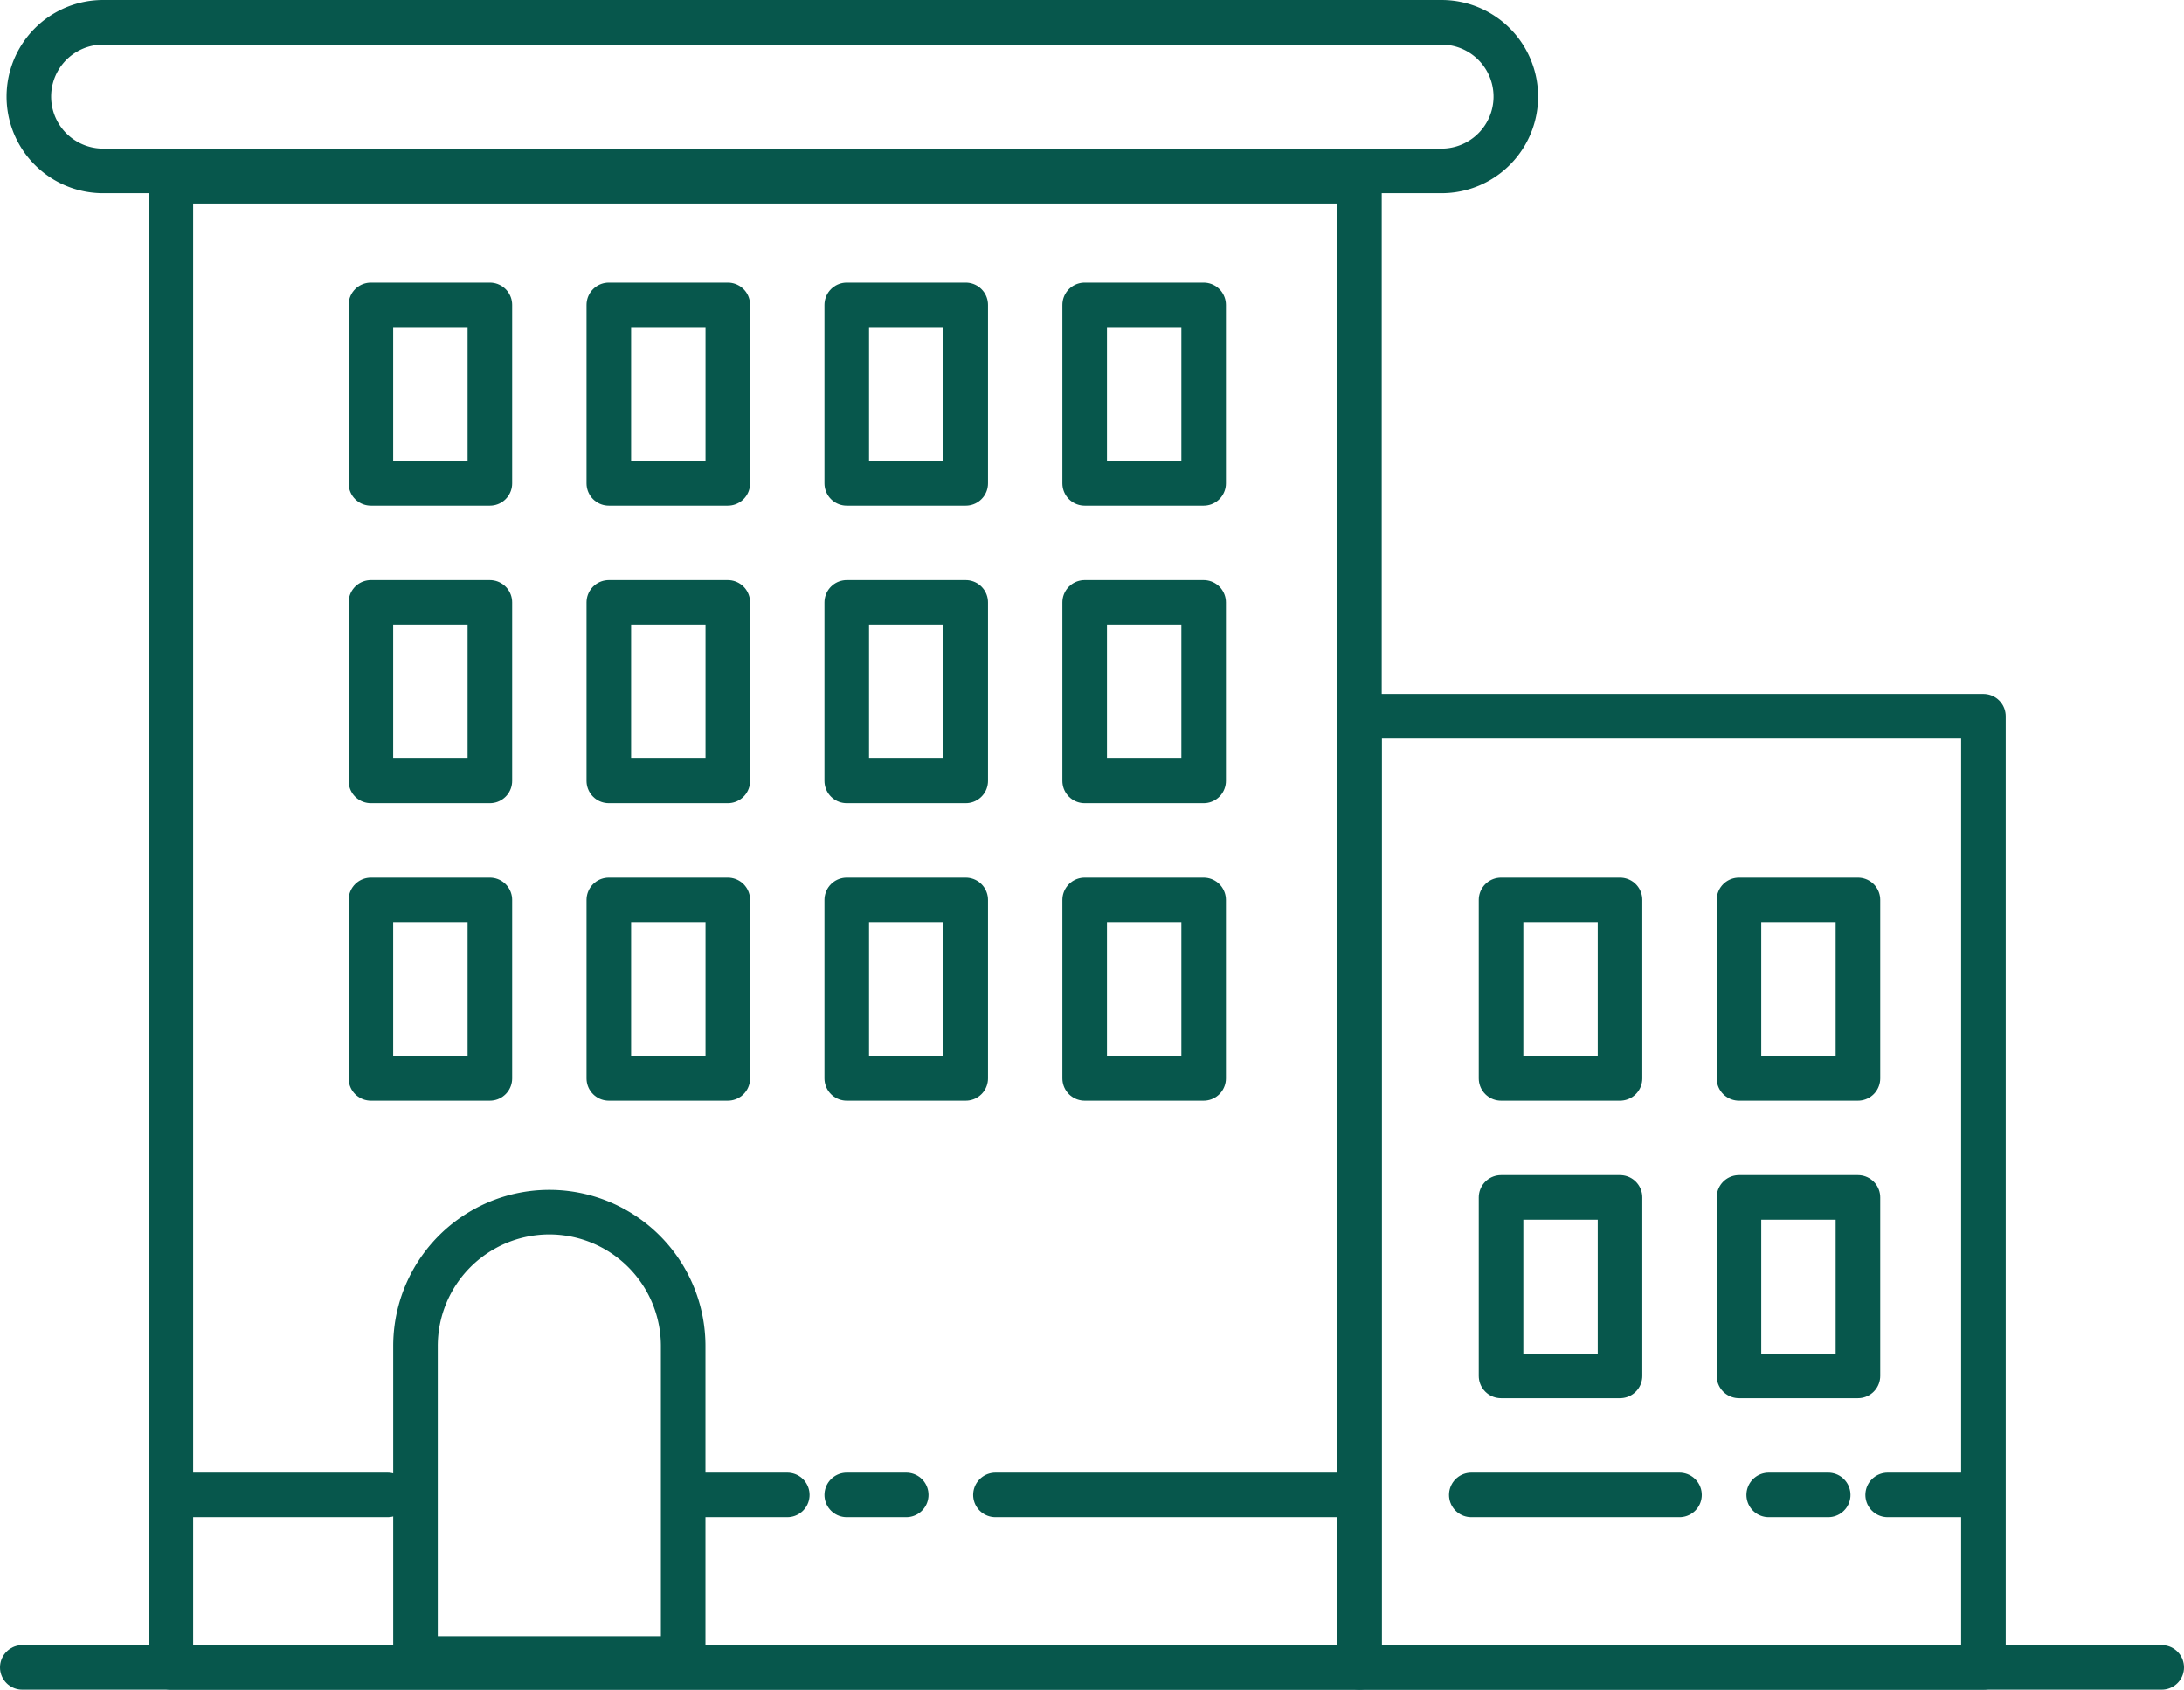<svg xmlns="http://www.w3.org/2000/svg" width="73.5" height="56.848" viewBox="0 0 73.5 56.848"><g transform="translate(0.75 -20.78)"><path d="M62.542,35a2.5,2.5,0,0,0,0-5H17.5a2.5,2.5,0,1,0,0,5Z" transform="translate(-14.779 -8.47)" fill="none" stroke="#07574c" stroke-linecap="round" stroke-linejoin="round" stroke-miterlimit="10" stroke-width="1.5"/><rect width="40" height="50" transform="translate(5 26.878)" fill="none" stroke="#07574c" stroke-linecap="round" stroke-linejoin="round" stroke-miterlimit="10" stroke-width="1.5"/><line x2="72" transform="translate(0 76.878)" fill="none" stroke="#07574c" stroke-linecap="round" stroke-linejoin="round" stroke-miterlimit="10" stroke-width="1.5"/><rect width="4.004" height="6.005" transform="translate(35.753 31.039)" fill="none" stroke="#07574c" stroke-linecap="round" stroke-linejoin="round" stroke-miterlimit="10" stroke-width="1.5"/><rect width="4.004" height="6.005" transform="translate(27.746 31.039)" fill="none" stroke="#07574c" stroke-linecap="round" stroke-linejoin="round" stroke-miterlimit="10" stroke-width="1.5"/><rect width="4.004" height="6.005" transform="translate(35.753 41.048)" fill="none" stroke="#07574c" stroke-linecap="round" stroke-linejoin="round" stroke-miterlimit="10" stroke-width="1.5"/><rect width="4.004" height="6.005" transform="translate(27.746 41.048)" fill="none" stroke="#07574c" stroke-linecap="round" stroke-linejoin="round" stroke-miterlimit="10" stroke-width="1.5"/><rect width="4.004" height="6.005" transform="translate(35.753 51.057)" fill="none" stroke="#07574c" stroke-linecap="round" stroke-linejoin="round" stroke-miterlimit="10" stroke-width="1.5"/><rect width="4.004" height="6.005" transform="translate(27.746 51.057)" fill="none" stroke="#07574c" stroke-linecap="round" stroke-linejoin="round" stroke-miterlimit="10" stroke-width="1.5"/><rect width="4.004" height="6.005" transform="translate(11.732 31.039)" fill="none" stroke="#07574c" stroke-linecap="round" stroke-linejoin="round" stroke-miterlimit="10" stroke-width="1.5"/><rect width="4.004" height="6.005" transform="translate(11.732 41.048)" fill="none" stroke="#07574c" stroke-linecap="round" stroke-linejoin="round" stroke-miterlimit="10" stroke-width="1.5"/><rect width="4.004" height="6.005" transform="translate(11.732 51.057)" fill="none" stroke="#07574c" stroke-linecap="round" stroke-linejoin="round" stroke-miterlimit="10" stroke-width="1.5"/><rect width="4.004" height="6.005" transform="translate(19.739 31.039)" fill="none" stroke="#07574c" stroke-linecap="round" stroke-linejoin="round" stroke-miterlimit="10" stroke-width="1.5"/><rect width="4.004" height="6.005" transform="translate(19.739 41.048)" fill="none" stroke="#07574c" stroke-linecap="round" stroke-linejoin="round" stroke-miterlimit="10" stroke-width="1.5"/><rect width="4.004" height="6.005" transform="translate(19.739 51.057)" fill="none" stroke="#07574c" stroke-linecap="round" stroke-linejoin="round" stroke-miterlimit="10" stroke-width="1.5"/><rect width="4.004" height="6.005" transform="translate(49.766 51.057)" fill="none" stroke="#07574c" stroke-linecap="round" stroke-linejoin="round" stroke-miterlimit="10" stroke-width="1.5"/><rect width="4.004" height="6.005" transform="translate(49.766 61.066)" fill="none" stroke="#07574c" stroke-linecap="round" stroke-linejoin="round" stroke-miterlimit="10" stroke-width="1.5"/><rect width="4.004" height="6.005" transform="translate(57.773 51.057)" fill="none" stroke="#07574c" stroke-linecap="round" stroke-linejoin="round" stroke-miterlimit="10" stroke-width="1.5"/><rect width="4.004" height="6.005" transform="translate(57.773 61.066)" fill="none" stroke="#07574c" stroke-linecap="round" stroke-linejoin="round" stroke-miterlimit="10" stroke-width="1.5"/><path d="M28,74.5a4.5,4.5,0,1,1,9.008,0V85.013H28Z" transform="translate(-14.767 -8.434)" fill="none" stroke="#07574c" stroke-linecap="round" stroke-linejoin="round" stroke-miterlimit="10" stroke-width="1.5"/><line x2="6.569" transform="translate(5.726 71.075)" fill="none" stroke="#07574c" stroke-linecap="round" stroke-linejoin="round" stroke-miterlimit="10" stroke-width="1.5"/><line x2="2.951" transform="translate(22.794 71.075)" fill="none" stroke="#07574c" stroke-linecap="round" stroke-linejoin="round" stroke-miterlimit="10" stroke-width="1.5"/><line x2="2.002" transform="translate(27.746 71.075)" fill="none" stroke="#07574c" stroke-linecap="round" stroke-linejoin="round" stroke-miterlimit="10" stroke-width="1.5"/><path d="M0,0H12.073" transform="translate(32.75 71.075)" fill="none" stroke="#07574c" stroke-linecap="round" stroke-width="1.5"/><line x1="3.003" transform="translate(62.777 71.075)" fill="none" stroke="#07574c" stroke-linecap="round" stroke-linejoin="round" stroke-miterlimit="10" stroke-width="1.5"/><line x1="2.002" transform="translate(58.774 71.075)" fill="none" stroke="#07574c" stroke-linecap="round" stroke-linejoin="round" stroke-miterlimit="10" stroke-width="1.5"/><line x1="7.006" transform="translate(48.765 71.075)" fill="none" stroke="#07574c" stroke-linecap="round" stroke-linejoin="round" stroke-miterlimit="10" stroke-width="1.5"/><rect width="21" height="32" transform="translate(45 44.878)" fill="none" stroke="#07574c" stroke-linecap="round" stroke-linejoin="round" stroke-miterlimit="10" stroke-width="1.5"/></g></svg>